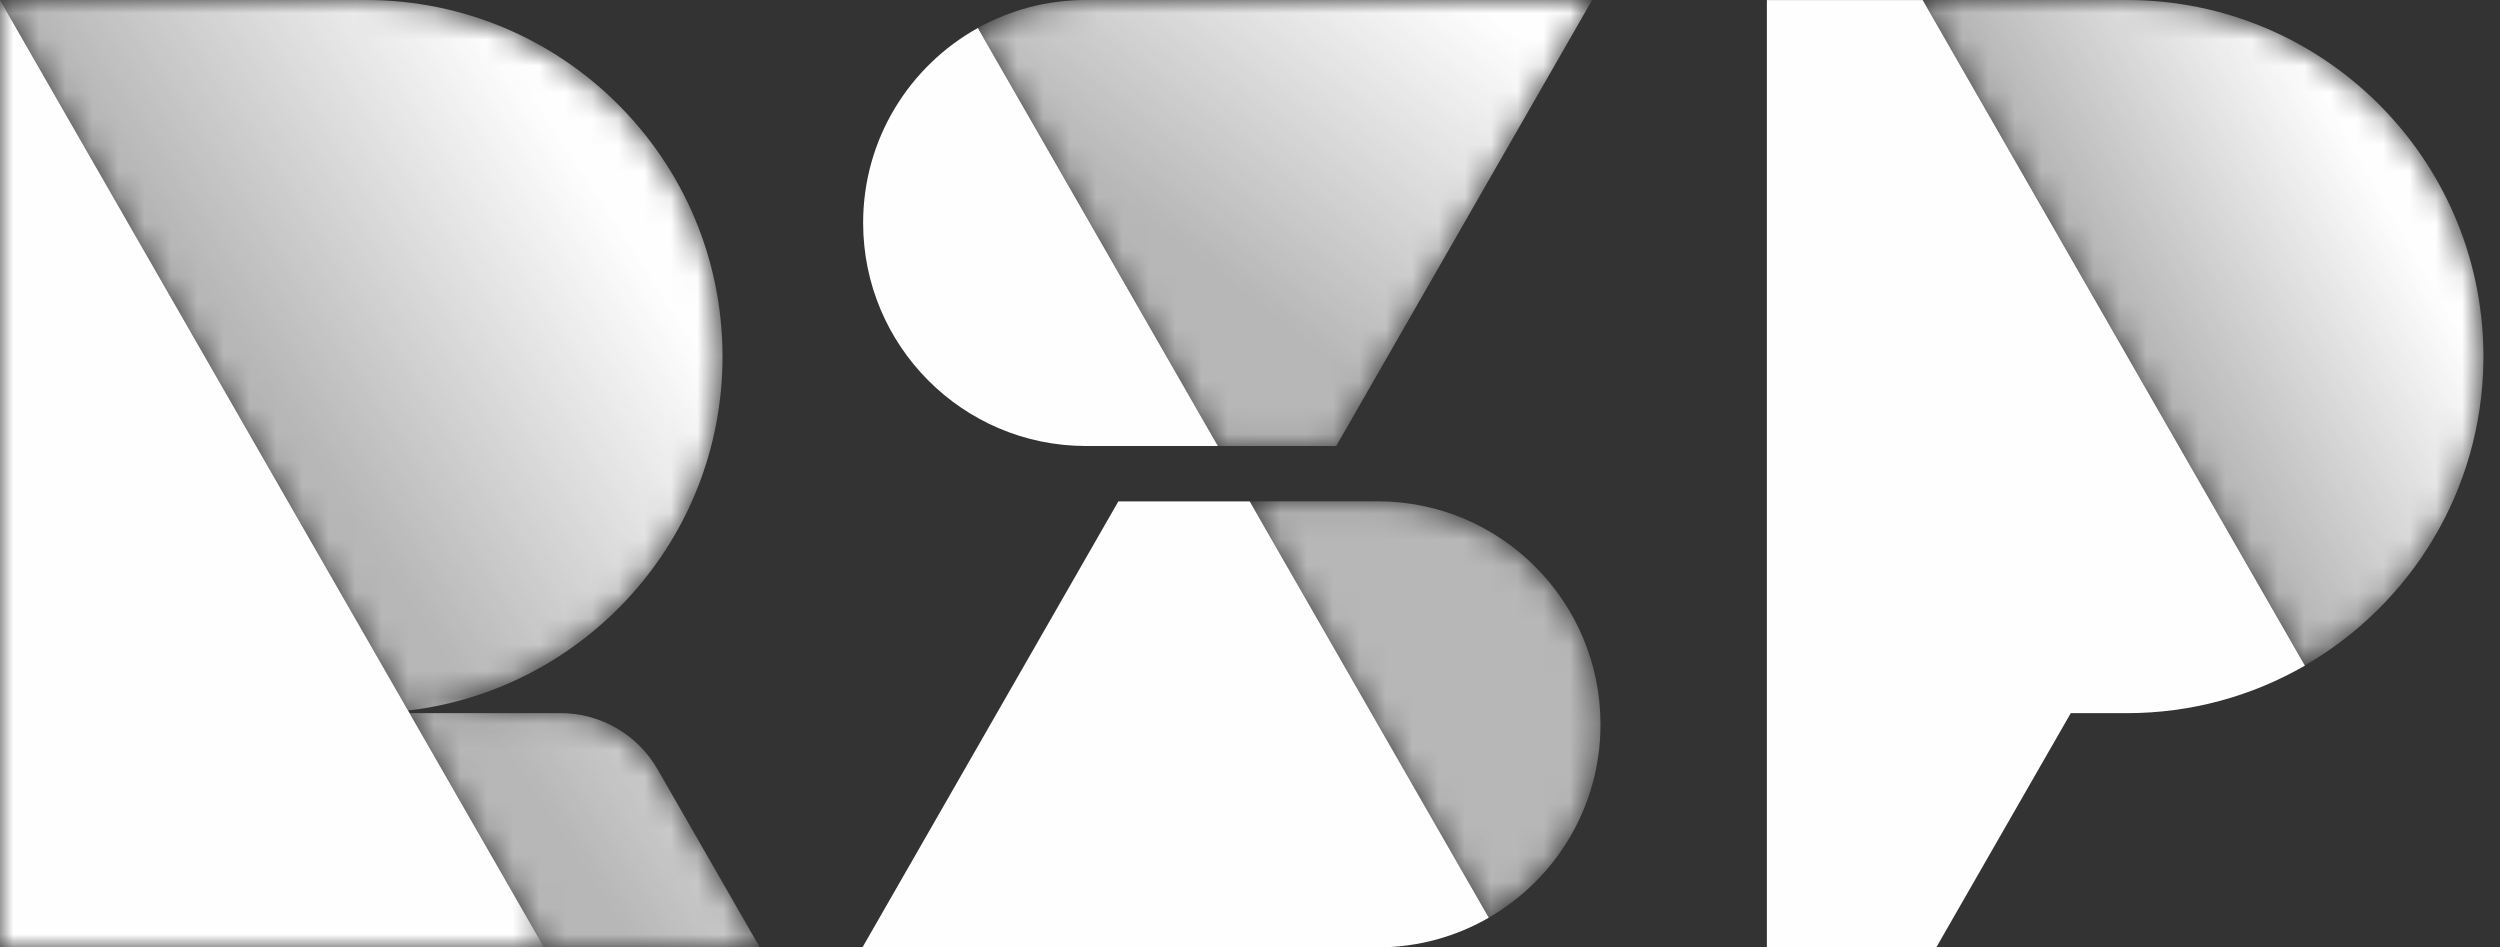 <svg height="36" viewBox="0 0 95 36" width="95" xmlns="http://www.w3.org/2000/svg" xmlns:xlink="http://www.w3.org/1999/xlink"><rect x="0" y="0" width="95" height="36" fill="#333333" stroke="none"/><linearGradient id="a"><stop offset="0" stop-color="#fefefe" stop-opacity=".65"/><stop offset="1" stop-color="#fefefe"/></linearGradient><linearGradient id="b" x1="38.6%" x2="77.732%" xlink:href="#a" y1="50.066%" y2="23.251%"/><linearGradient id="c" x1="39.671%" x2="75.127%" xlink:href="#a" y1="50.066%" y2="23.251%"/><linearGradient id="d" x1="42.607%" x2="67.985%" xlink:href="#a" y1="50.066%" y2="23.251%"/><mask id="e" fill="#fff"><path d="m0 0c3.605 6.277 10.633 18.513 14.521 25.287 4.014-2.319 6.731-6.635 6.784-11.592v-.289c-.077-7.418-6.115-13.406-13.55-13.406z" fill="#fff" fill-rule="evenodd"/></mask><mask id="f" fill="#fff"><path d="m11.554 0-11.554.001 15.505 27c6.728-.791 11.95-6.51 11.95-13.451 0-7.484-6.067-13.55-13.55-13.55zm4.007 27.098 5.111 8.902h8.2l-3.884-6.763c-.76-1.324-2.168-2.139-3.695-2.139z" fill="#fff" fill-rule="evenodd"/></mask><mask id="g" fill="#fff"><path d="m4.107 0c-1.483 0-2.878.383-4.091 1.055l-.015.008 9.121 15.885h4.495l9.725-16.948zm6.222 19.051 9.085 15.819c2.537-1.462 4.246-4.201 4.246-7.34 0-4.672-3.783-8.471-8.451-8.48z" fill="#fff" fill-rule="evenodd"/></mask><mask id="h" fill="#fff"><path d="m0 0h20.674v36h-20.674z" fill="#fff" fill-rule="evenodd"/></mask><g fill="none" fill-rule="evenodd"><path d="m0 0c3.605 6.277 10.633 18.513 14.521 25.287 4.014-2.319 6.731-6.635 6.784-11.592v-.289c-.077-7.418-6.115-13.406-13.55-13.406z" fill="url(#b)" mask="url(#e)" transform="translate(73.064 -0)"/><path d="m11.554 0-11.554.001 15.505 27c6.728-.791 11.95-6.51 11.95-13.451 0-7.484-6.067-13.55-13.55-13.55zm4.007 27.098 5.111 8.902h8.2l-3.884-6.763c-.76-1.324-2.168-2.139-3.695-2.139z" fill="url(#c)" mask="url(#f)" transform="translate(.001 -0)"/><path d="m4.107 0c-1.483 0-2.878.383-4.091 1.055l-.015.008 9.121 15.885h4.495l9.725-16.948zm6.222 19.051 9.085 15.819c2.537-1.462 4.246-4.201 4.246-7.34 0-4.672-3.783-8.471-8.451-8.48z" fill="url(#d)" mask="url(#g)" transform="translate(37.159 -0)"/><g fill="#fefefe" transform="translate(0 -0)"><path d="m56.574 34.872-9.085-15.82h-4.991l-9.724 16.948h19.579c1.535 0 2.977-.41 4.221-1.128"/><path d="m41.25 16.948c-4.67-.011-8.451-3.807-8.451-8.48 0-3.185 1.759-5.959 4.36-7.404l9.121 15.884z"/><path d="m20.674 36h-20.674v-36z" mask="url(#h)"/><path d="m87.587 25.293c-1.993 1.15-4.303 1.807-6.766 1.807h-2.127v-.009l-5.115 8.909h-6.438v-35.997h5.922c3.606 6.277 10.635 18.517 14.523 25.29"/></g></g></svg>